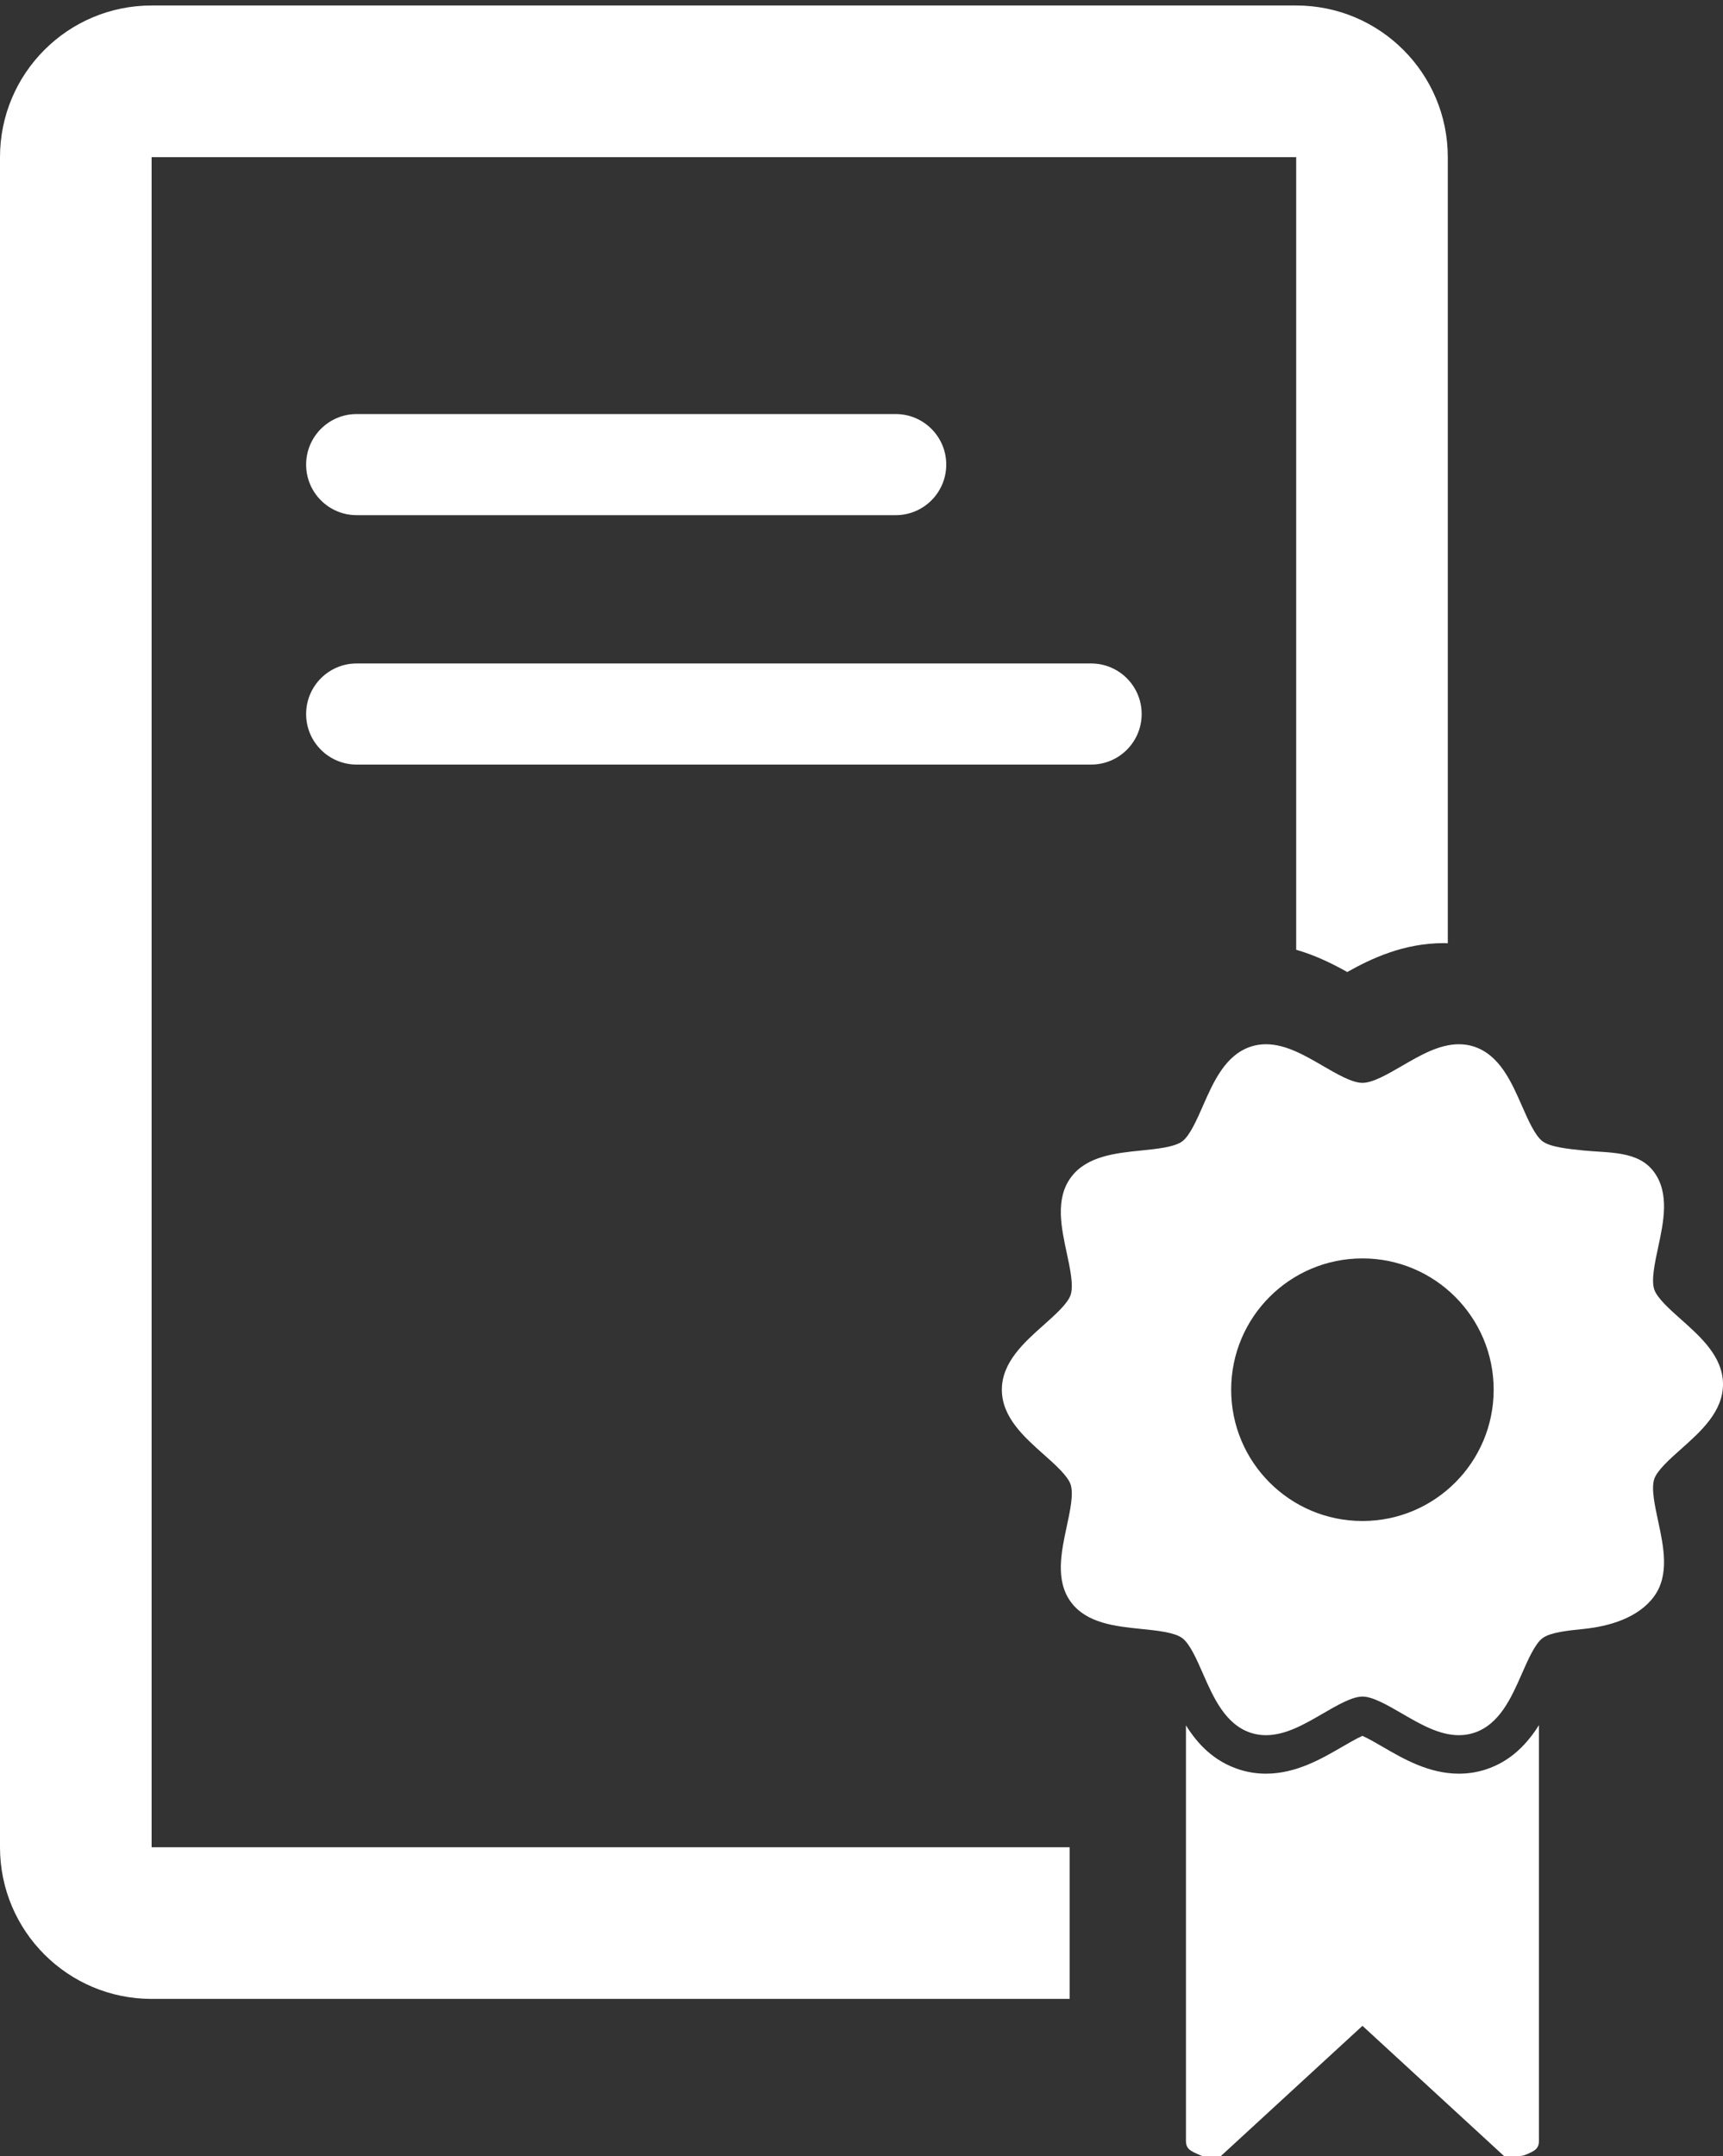 <?xml version="1.0" encoding="utf-8"?>
<!-- Generator: Adobe Illustrator 16.0.0, SVG Export Plug-In . SVG Version: 6.00 Build 0)  -->
<!DOCTYPE svg PUBLIC "-//W3C//DTD SVG 1.1//EN" "http://www.w3.org/Graphics/SVG/1.1/DTD/svg11.dtd">
<svg version="1.1" id="Calque_1" xmlns="http://www.w3.org/2000/svg" xmlns:xlink="http://www.w3.org/1999/xlink" x="0px" y="0px"
	 width="340.943px" height="426.48px" viewBox="0 0 340.943 426.48" enable-background="new 0 0 340.943 426.48"
	 xml:space="preserve">
<rect x="0" y="0" width="340.943" height="426.48" fill="#333333" stroke="none"/>
<g>
	<defs>
		<polygon id="SVGID_1_" points="0,1.086 340.943,0 340.943,426.48 0,426.48 		"/>
	</defs>
	<clipPath id="SVGID_2_">
		<use xlink:href="#SVGID_1_"  overflow="visible"/>
	</clipPath>
	<path clip-path="url(#SVGID_2_)" fill="#FFFFFF" d="M70.576,101.899h106.666c5.521,0,10-4.479,10-10c0-5.523-4.479-10-10-10H70.576
		c-5.523,0-10,4.477-10,10S65.053,101.899,70.576,101.899"/>
	<path clip-path="url(#SVGID_2_)" fill="#FFFFFF" d="M70.576,151.232h145.333c5.522,0,10-4.477,10-10c0-5.522-4.478-10-10-10H70.576
		c-5.523,0-10,4.478-10,10C60.576,146.756,65.053,151.232,70.576,151.232"/>
	<path clip-path="url(#SVGID_2_)" fill="#FFFFFF" d="M30,31.086h226.486v156.773c3.946,1.141,7.336,2.849,10.106,4.403
		c4.688-2.63,11.135-5.714,19.092-5.714c0.271,0,0.533,0.023,0.802,0.03V31.086c0-16.568-13.433-30-30-30H30
		c-16.568,0-30,13.432-30,30v334.293c0,16.567,13.432,30,30,30h181.666v-30H30V31.086z"/>
	<path clip-path="url(#SVGID_2_)" fill="#FFFFFF" d="M332.656,260.989c-2.232-1.989-4.768-4.243-5.323-5.954
		c-0.605-1.873,0.102-5.156,0.78-8.332c1.07-4.979,2.283-10.622-0.797-14.854c-3.105-4.271-8.883-3.77-13.979-4.287
		c-3.057-0.313-6.52-0.661-8.065-1.789c-1.512-1.101-2.896-4.254-4.116-7.035c-2.074-4.726-4.421-10.08-9.509-11.731
		c-0.938-0.304-1.933-0.458-2.959-0.458c-3.896,0-7.633,2.17-11.246,4.27c-2.853,1.656-5.801,3.368-7.846,3.368
		c-2.048,0-4.994-1.712-7.85-3.368c-3.611-2.1-7.351-4.27-11.246-4.27c-1.025,0-2.02,0.154-2.959,0.458
		c-5.086,1.651-7.437,7.006-9.511,11.731c-1.221,2.781-2.604,5.937-4.114,7.035c-1.551,1.128-5.013,1.479-8.064,1.789
		c-5.098,0.518-10.873,1.103-13.981,5.373c-3.08,4.229-1.867,9.873-0.797,14.854c0.683,3.176,1.39,6.46,0.78,8.333
		c-0.556,1.71-3.088,3.964-5.323,5.953c-3.884,3.456-8.287,7.373-8.287,12.808c0,5.436,4.403,9.353,8.287,12.809
		c2.235,1.986,4.769,4.24,5.325,5.954c0.604,1.87-0.099,5.155-0.782,8.332c-1.07,4.979-2.283,10.62,0.797,14.854
		c3.108,4.271,8.886,4.855,13.981,5.374c3.054,0.31,6.517,0.66,8.064,1.788c1.514,1.1,2.896,4.254,4.115,7.036
		c2.073,4.724,4.424,10.077,9.51,11.729c0.939,0.306,1.936,0.457,2.961,0.457c3.895,0,7.633-2.17,11.244-4.268
		c2.854-1.657,5.802-3.369,7.85-3.369c2.045,0,4.992,1.712,7.846,3.369c3.613,2.098,7.351,4.268,11.246,4.268
		c1.026,0,2.021-0.153,2.961-0.457c5.084-1.651,7.433-7.007,9.506-11.729c1.222-2.781,2.605-5.938,4.117-7.035
		c1.549-1.128,5.011-1.48,8.064-1.789c5.1-0.518,10.873-2.189,13.98-6.459c3.08-4.232,1.867-9.875,0.797-14.854
		c-0.682-3.177-1.389-6.462-0.778-8.332c0.557-1.714,3.089-3.968,5.321-5.955c3.886-3.455,8.287-7.372,8.287-12.808
		C340.943,268.362,336.54,264.445,332.656,260.989 M269.594,300.852c-14.346,0-25.973-11.627-25.973-25.972
		c0-14.342,11.627-25.969,25.973-25.969c14.342,0,25.969,11.627,25.969,25.969C295.563,289.225,283.936,300.852,269.594,300.852"/>
	<path clip-path="url(#SVGID_2_)" fill="#FFFFFF" d="M293.996,349.996c-1.696,0.552-3.483,0.831-5.312,0.831
		c-5.945,0-11.003-2.938-15.068-5.301c-1.15-0.67-2.943-1.71-4.021-2.179c-1.08,0.469-2.871,1.51-4.026,2.179
		c-4.061,2.36-9.123,5.301-15.063,5.301c-1.828,0-3.615-0.279-5.315-0.83c-5.019-1.63-8.228-5.05-10.52-8.73v82.189
		c0,1.631,0.965,2.019,2.457,2.677c1.488,0.655,3.229,1.451,4.433,0.348l28.038-25.779l28.035,25.779
		c0.77,0.712,1.769-0.001,2.782-0.001c0.558,0,1.119-0.112,1.647-0.347c1.495-0.656,2.457-1.046,2.457-2.677v-82.229
		C302.221,344.894,298.973,348.381,293.996,349.996"/>
</g>
</svg>
